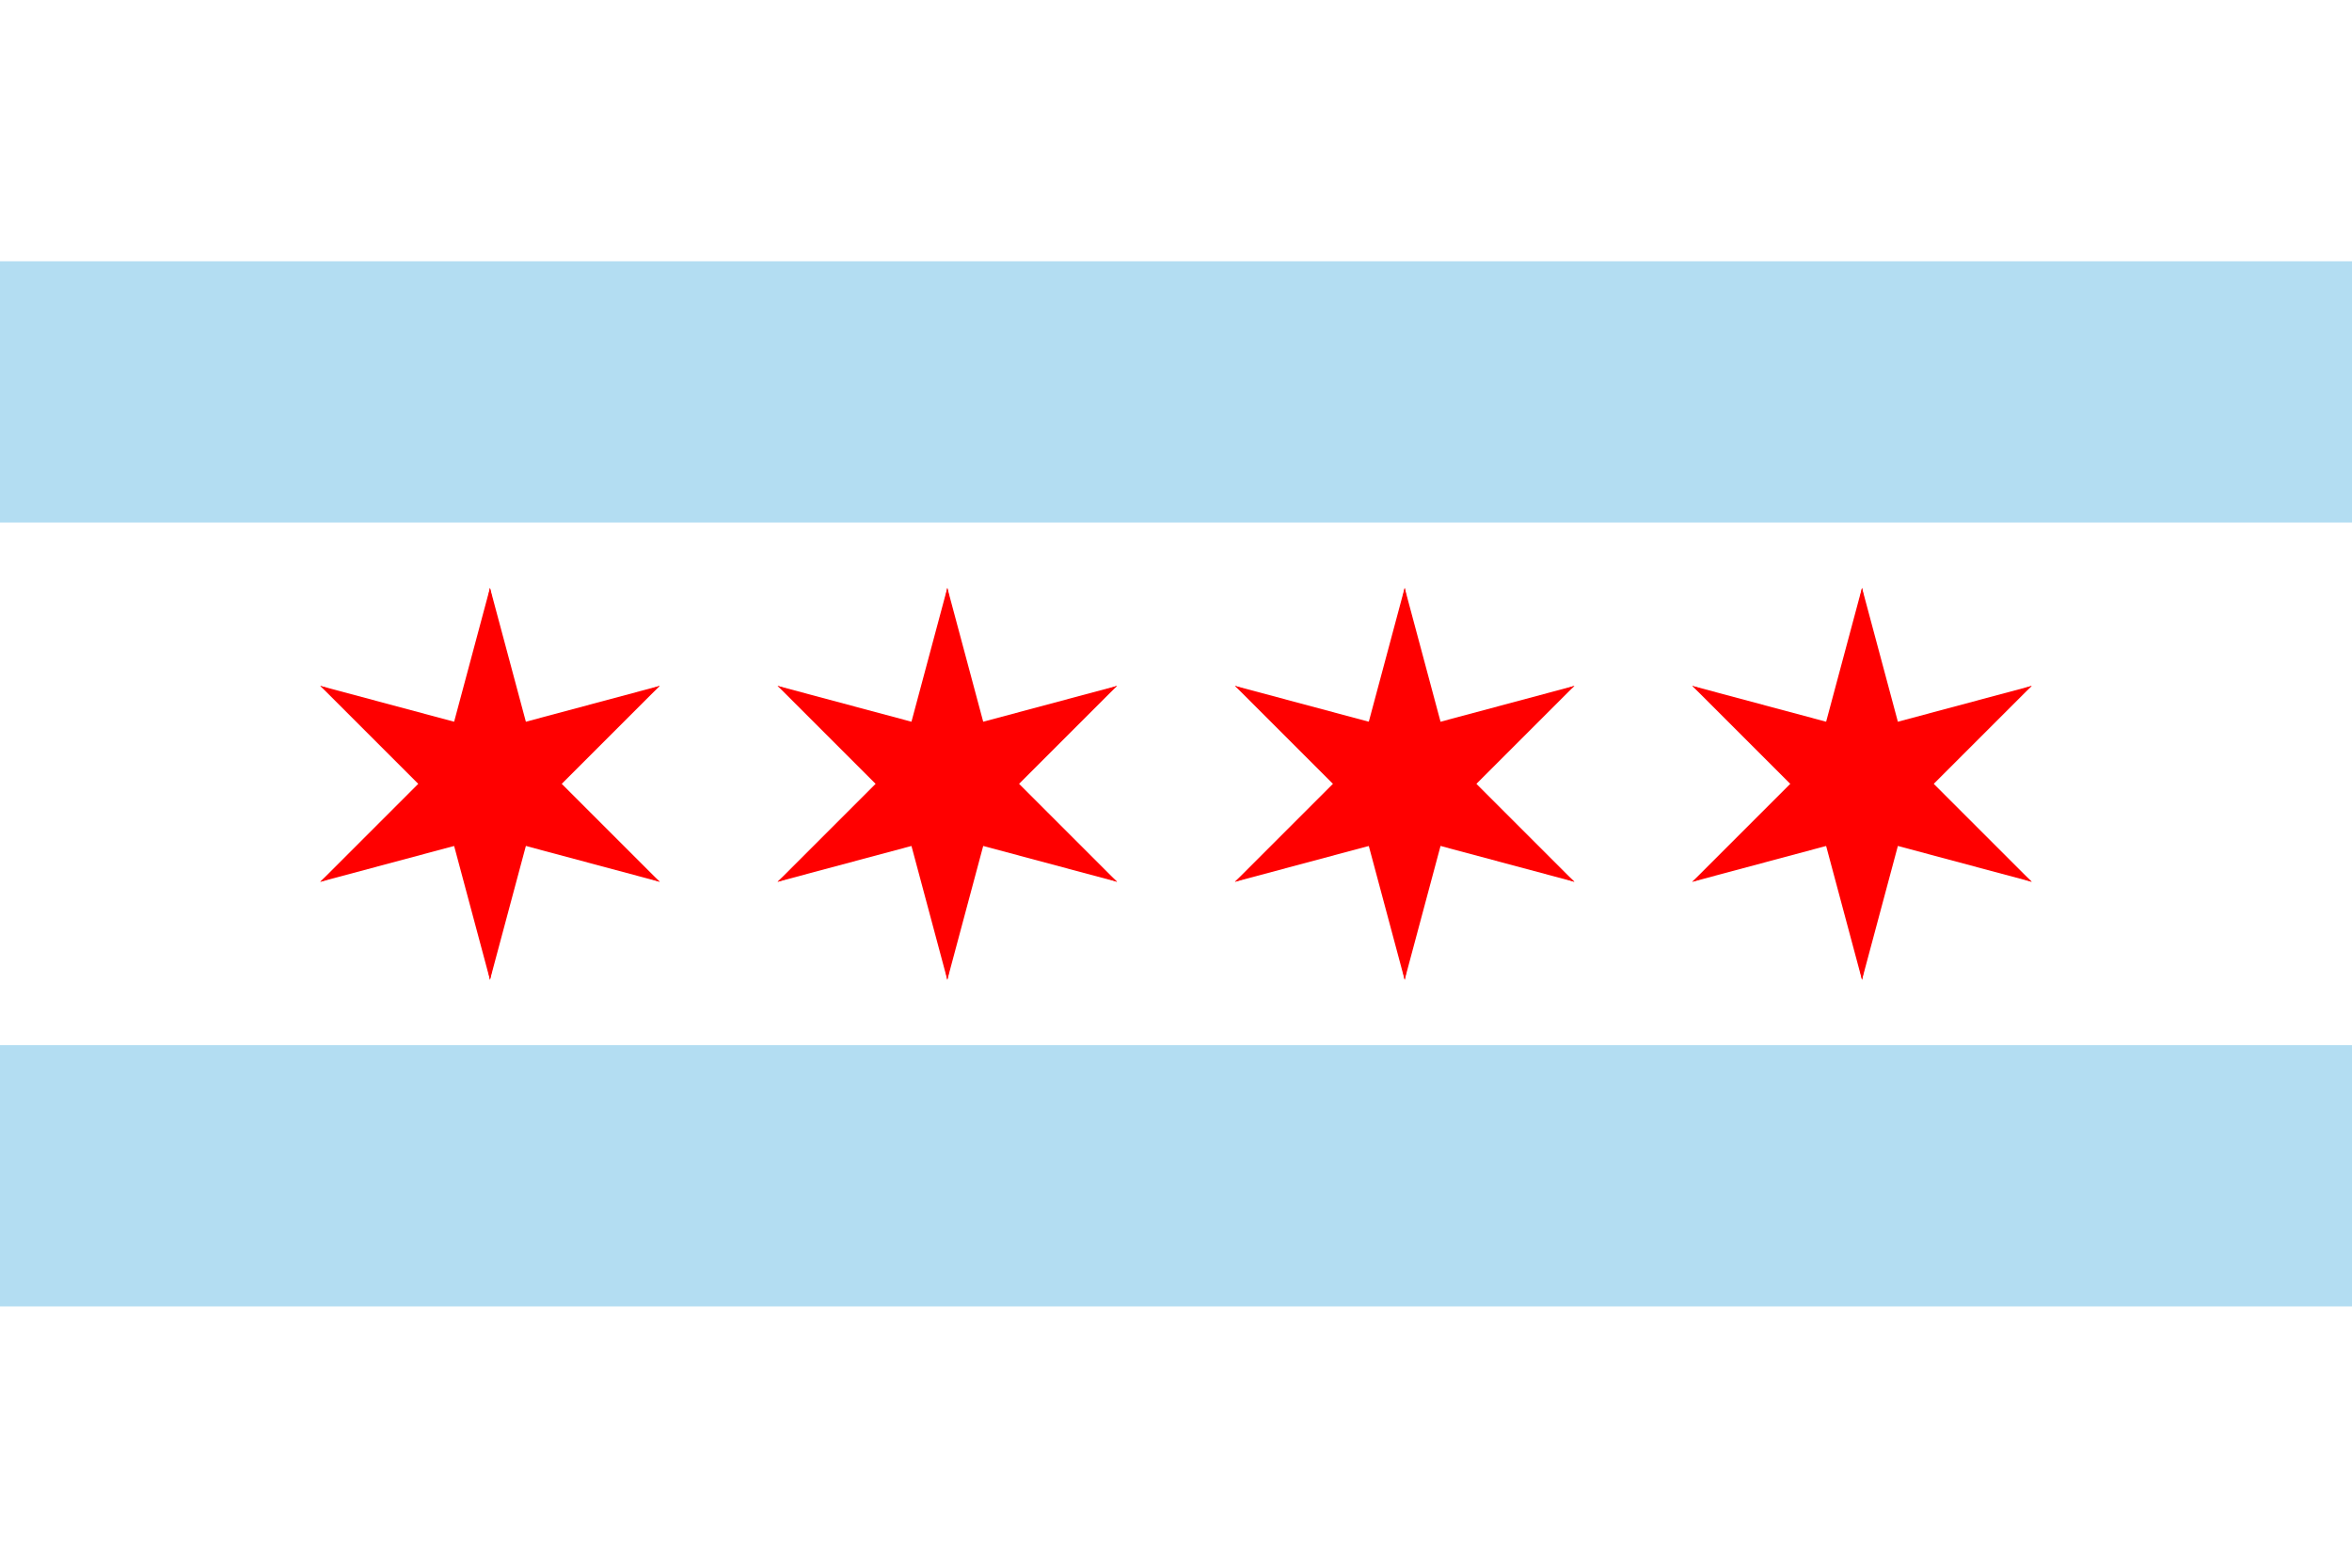 <?xml version="1.0" encoding="UTF-8" standalone="no"?>
<!DOCTYPE svg PUBLIC "-//W3C//DTD SVG 1.1//EN" "http://www.w3.org/Graphics/SVG/1.1/DTD/svg11.dtd">
<svg xmlns="http://www.w3.org/2000/svg" xmlns:xlink="http://www.w3.org/1999/xlink" version="1.1" height="480" width="720" viewBox="0 0 36 24">
<desc>Municipal Flag of Chicago, Illinois, United States</desc>
<defs>
   <g id="star" fill="#ff0000">
     <g id="cone">
	<path id="triangle" d="M0,0 v3 h1.5 z" transform="translate(0,-3) rotate(15)"/>
	<use xlink:href="#triangle" transform="scale(-1,1)"/>
     </g>
	<use xlink:href="#cone" transform="rotate(60)"/>
	<use xlink:href="#cone" transform="rotate(120)"/>
	<use xlink:href="#cone" transform="rotate(180)"/>
	<use xlink:href="#cone" transform="rotate(240)"/>
	<use xlink:href="#cone" transform="rotate(300)"/>
   </g>
</defs>
	<rect fill="#ffffff" height="24" width="36"/>
	<use xlink:href="#star" x="7.5"  y="12"/>
	<use xlink:href="#star" x="14.5" y="12"/>
	<use xlink:href="#star" x="21.5" y="12"/>
	<use xlink:href="#star" x="28.5" y="12"/>
   <g fill="#b3ddf2">
	<rect height="4" width="36" y="4"/>
	<rect height="4" width="36" y="16"/>
   </g>
</svg>
